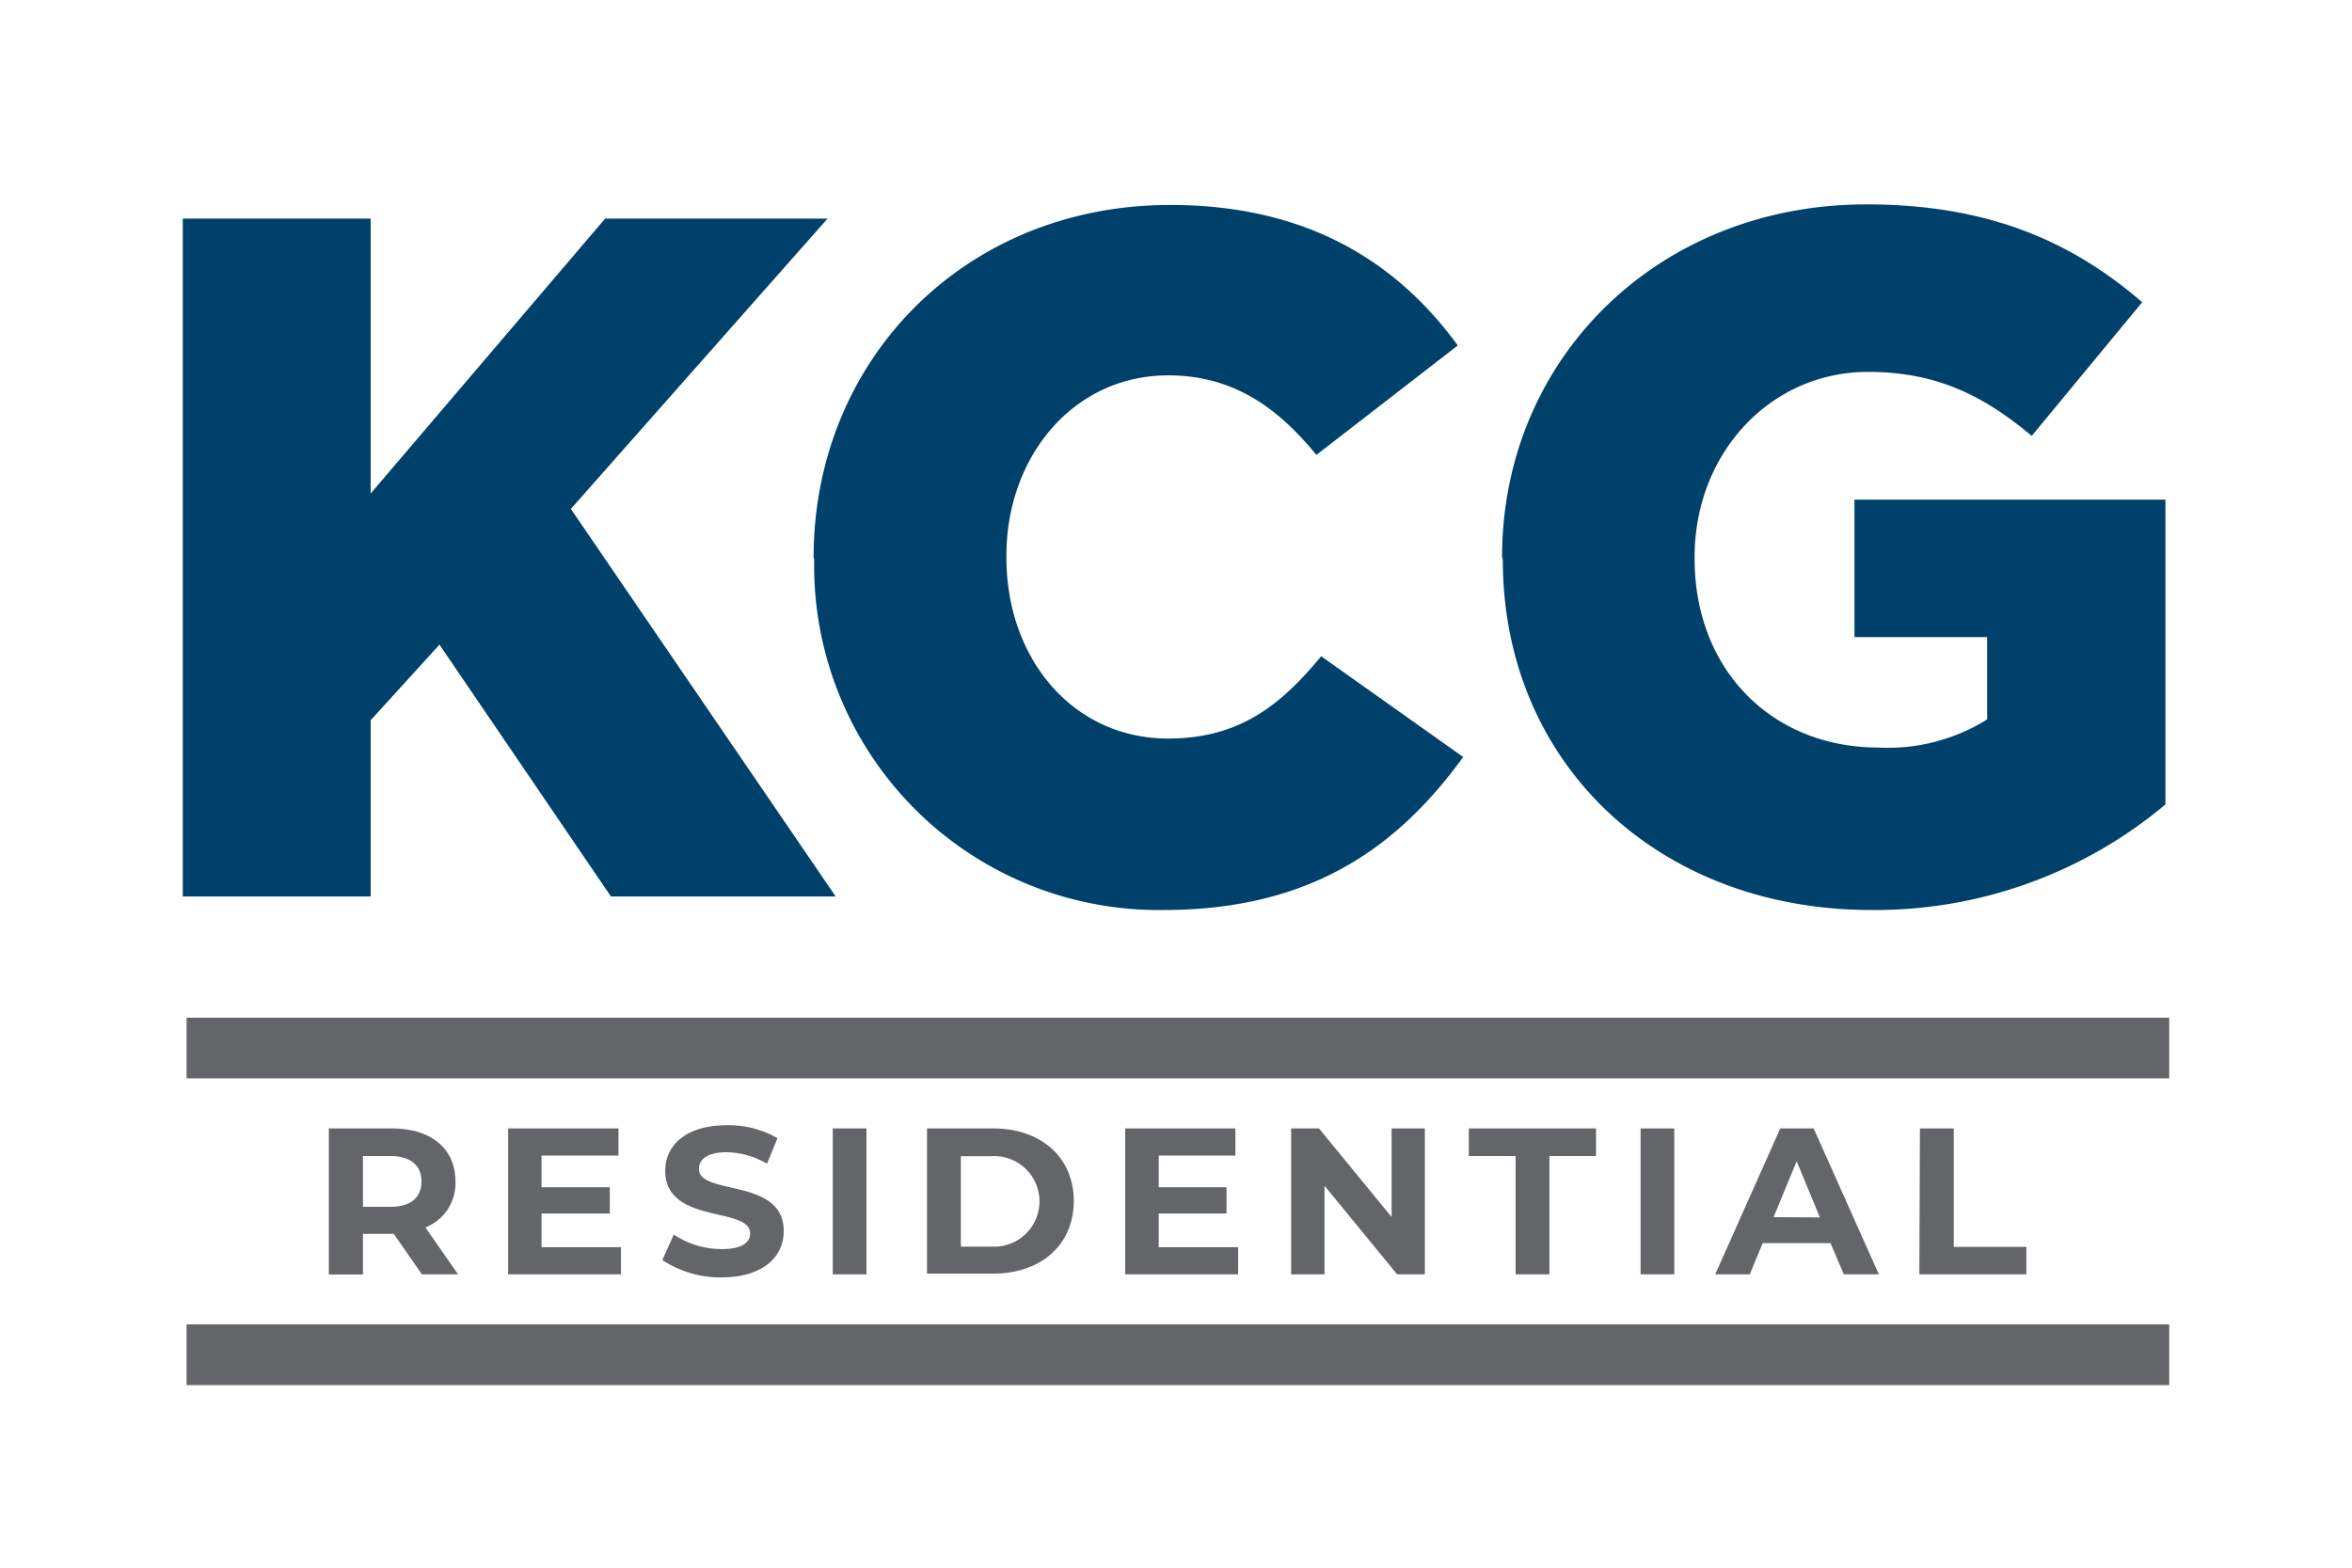 <svg id="Layer_1" data-name="Layer 1" xmlns="http://www.w3.org/2000/svg" viewBox="0 0 162 108"><defs><style>.cls-1{fill:#00416b;}.cls-2{fill:#636569;}</style></defs><path class="cls-1" d="M103.51,38.54c0,14.14,10.81,24.15,25.36,24.15a31.09,31.09,0,0,0,20.28-7.27v-21H127.73v9.47h9.14v5.67a12.88,12.88,0,0,1-7.47,1.94c-7.4,0-12.68-5.4-12.68-13v-.13c0-7.14,5.21-12.75,11.95-12.75,4.67,0,7.94,1.61,11.27,4.41l7.61-9.21c-4.94-4.27-10.74-6.74-19-6.74-14.41,0-25.09,10.68-25.09,24.29Zm-47.43,0A23.72,23.72,0,0,0,80.17,62.69c10.27,0,16.21-4.47,20.61-10.54L91,45.21c-2.8,3.4-5.67,5.67-10.54,5.67-6.54,0-11.14-5.47-11.14-12.47v-.14c0-6.8,4.6-12.41,11.14-12.41,4.47,0,7.54,2.21,10.21,5.48l9.74-7.54c-4.14-5.67-10.27-9.68-19.81-9.68-14.15,0-24.56,10.68-24.56,24.29ZM12.59,15.06H25.53V34L41.68,15.06H57l-17.68,20L57.56,61.76H42.08L30.27,44.41l-4.74,5.21V61.76H12.59Z"/><path class="cls-2" d="M12.85,95.42H149.41V91.24H12.85Zm0-21.13H149.41V70.11H12.85Z"/><path class="cls-2" d="M29.06,87.79,27.12,85H25v2.8H22.65V77.74H27c2.69,0,4.37,1.39,4.37,3.65a3.27,3.27,0,0,1-2.07,3.17l2.25,3.23Zm-2.19-8.15H25v3.5h1.89c1.42,0,2.14-.66,2.14-1.75S28.29,79.64,26.87,79.64Z"/><path class="cls-2" d="M42.77,85.92v1.87H35V77.74h7.6v1.87H37.3v2.18H42V83.6H37.3v2.32Z"/><path class="cls-2" d="M45.62,86.8l.79-1.75a5.9,5.9,0,0,0,3.32,1c1.38,0,1.94-.46,1.94-1.08,0-1.88-5.85-.59-5.85-4.32,0-1.71,1.38-3.13,4.24-3.13a6.73,6.73,0,0,1,3.49.89l-.72,1.76a5.66,5.66,0,0,0-2.78-.79c-1.38,0-1.91.52-1.91,1.15,0,1.86,5.84.58,5.84,4.27C54,86.53,52.59,88,49.71,88A7.16,7.16,0,0,1,45.62,86.8Z"/><path class="cls-2" d="M57.36,77.74h2.32V87.79H57.36Z"/><path class="cls-2" d="M63.85,77.74h4.57c3.29,0,5.54,2,5.54,5s-2.25,5-5.54,5H63.85Zm4.45,8.14a3.12,3.12,0,1,0,0-6.23H66.18v6.23Z"/><path class="cls-2" d="M85.28,85.92v1.87H77.5V77.74h7.59v1.87H79.81v2.18h4.67V83.6H79.81v2.32Z"/><path class="cls-2" d="M98.14,77.74V87.79H96.23l-5-6.1v6.1h-2.3V77.74h1.92l5,6.1v-6.1Z"/><path class="cls-2" d="M104.39,79.64h-3.22v-1.9h8.76v1.9h-3.21v8.15h-2.33Z"/><path class="cls-2" d="M113,77.74h2.32V87.79H113Z"/><path class="cls-2" d="M126.08,85.64h-4.67l-.89,2.15h-2.38l4.48-10.05h2.3l4.49,10.05H127Zm-.73-1.77L123.75,80l-1.59,3.85Z"/><path class="cls-2" d="M132.24,77.74h2.33V85.9h5v1.89h-7.37Z"/></svg>